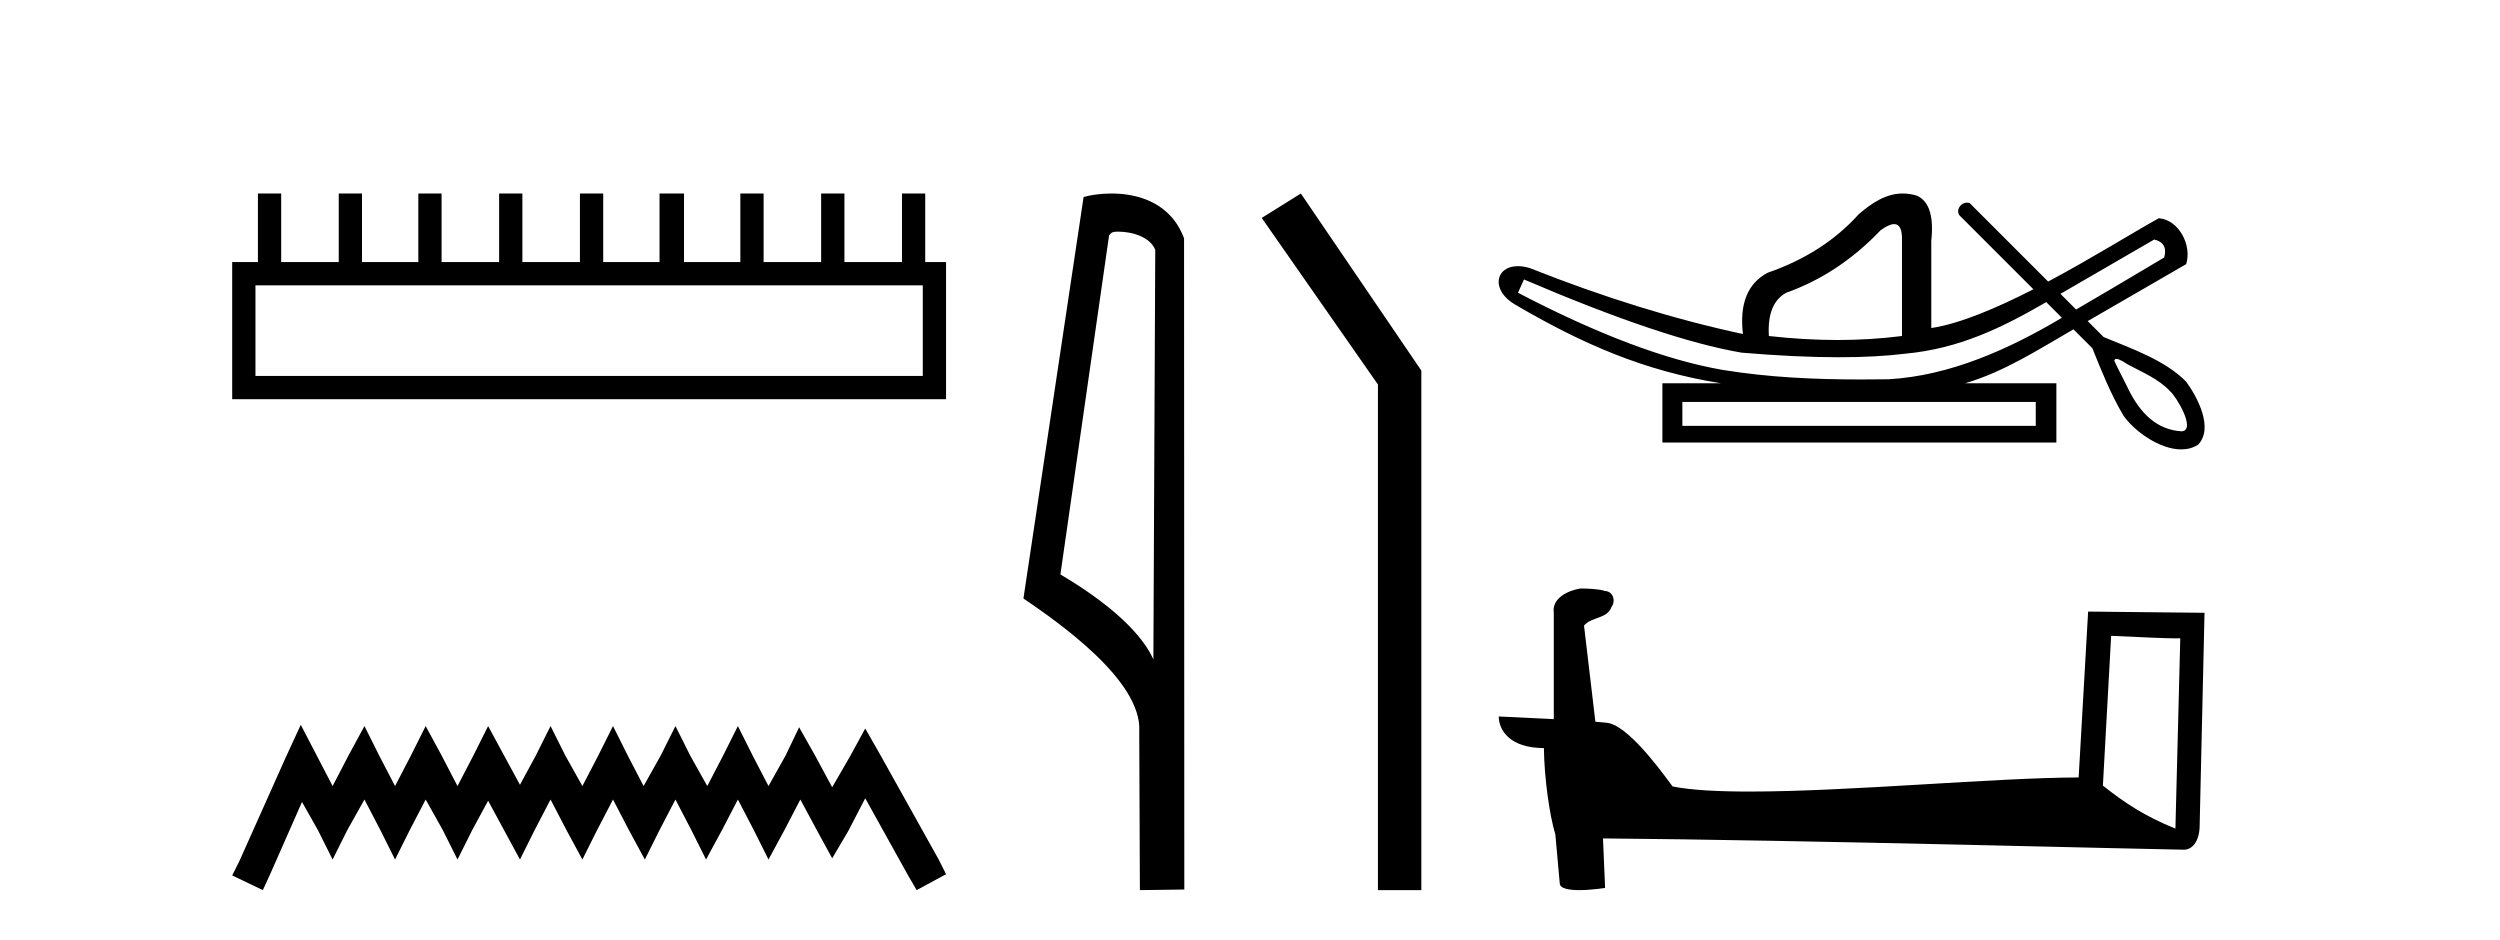 <?xml version='1.0' encoding='UTF-8' standalone='yes'?><svg xmlns='http://www.w3.org/2000/svg' xmlns:xlink='http://www.w3.org/1999/xlink' width='109.0' height='41.0' ><path d='M 40.233 12.441 L 40.233 16.391 L 11.138 16.391 L 11.138 12.441 ZM 11.245 8.437 L 11.245 11.426 L 10.124 11.426 L 10.124 17.405 L 41.248 17.405 L 41.248 11.426 L 40.34 11.426 L 40.34 8.437 L 39.326 8.437 L 39.326 11.426 L 36.817 11.426 L 36.817 8.437 L 35.802 8.437 L 35.802 11.426 L 33.293 11.426 L 33.293 8.437 L 32.279 8.437 L 32.279 11.426 L 29.823 11.426 L 29.823 8.437 L 28.755 8.437 L 28.755 11.426 L 26.3 11.426 L 26.3 8.437 L 25.285 8.437 L 25.285 11.426 L 22.776 11.426 L 22.776 8.437 L 21.762 8.437 L 21.762 11.426 L 19.253 11.426 L 19.253 8.437 L 18.239 8.437 L 18.239 11.426 L 15.783 11.426 L 15.783 8.437 L 14.769 8.437 L 14.769 11.426 L 12.26 11.426 L 12.26 8.437 Z' style='fill:#000000;stroke:none' /><path d='M 13.114 31.602 L 12.473 32.99 L 10.444 37.528 L 10.124 38.169 L 11.459 38.809 L 11.779 38.115 L 13.167 34.966 L 13.861 36.193 L 14.502 37.475 L 15.142 36.193 L 15.89 34.859 L 16.584 36.193 L 17.224 37.475 L 17.865 36.193 L 18.559 34.859 L 19.306 36.193 L 19.947 37.475 L 20.588 36.193 L 21.282 34.912 L 21.976 36.193 L 22.67 37.475 L 23.31 36.193 L 24.004 34.859 L 24.698 36.193 L 25.392 37.475 L 26.033 36.193 L 26.727 34.859 L 27.421 36.193 L 28.115 37.475 L 28.755 36.193 L 29.449 34.859 L 30.143 36.193 L 30.784 37.475 L 31.478 36.193 L 32.172 34.859 L 32.866 36.193 L 33.507 37.475 L 34.201 36.193 L 34.895 34.859 L 35.642 36.247 L 36.283 37.421 L 36.977 36.247 L 37.724 34.805 L 39.593 38.169 L 39.966 38.809 L 41.248 38.115 L 40.927 37.475 L 38.365 32.884 L 37.724 31.763 L 37.084 32.937 L 36.283 34.325 L 35.535 32.937 L 34.841 31.709 L 34.254 32.937 L 33.507 34.272 L 32.813 32.937 L 32.172 31.656 L 31.531 32.937 L 30.837 34.272 L 30.09 32.937 L 29.449 31.656 L 28.809 32.937 L 28.061 34.272 L 27.367 32.937 L 26.727 31.656 L 26.086 32.937 L 25.392 34.272 L 24.645 32.937 L 24.004 31.656 L 23.364 32.937 L 22.67 34.218 L 21.976 32.937 L 21.282 31.656 L 20.641 32.937 L 19.947 34.272 L 19.253 32.937 L 18.559 31.656 L 17.918 32.937 L 17.224 34.272 L 16.53 32.937 L 15.89 31.656 L 15.196 32.937 L 14.502 34.272 L 13.808 32.937 L 13.114 31.602 Z' style='fill:#000000;stroke:none' /><path d='M 48.757 10.1 C 49.382 10.1 50.147 10.34 50.369 10.89 L 50.287 28.751 L 50.287 28.751 C 49.971 28.034 49.029 26.699 46.234 25.046 L 48.356 10.263 C 48.456 10.157 48.453 10.1 48.757 10.1 ZM 50.287 28.751 L 50.287 28.751 C 50.287 28.751 50.287 28.751 50.287 28.751 L 50.287 28.751 L 50.287 28.751 ZM 48.46 8.437 C 47.982 8.437 47.551 8.505 47.245 8.588 L 44.622 26.094 C 46.01 27.044 49.823 29.648 49.671 31.91 L 49.699 38.809 L 51.636 38.783 L 51.625 10.393 C 51.049 8.837 49.618 8.437 48.46 8.437 Z' style='fill:#000000;stroke:none' /><path d='M 56.717 8.437 L 55.011 9.501 L 60.078 16.765 L 60.078 38.809 L 61.97 38.809 L 61.97 16.157 L 56.717 8.437 Z' style='fill:#000000;stroke:none' /><path d='M 93.924 10.443 C 94.331 10.539 94.476 10.8 94.36 11.226 C 92.814 12.148 91.536 12.902 90.518 13.495 C 90.291 13.267 90.063 13.04 89.836 12.812 L 93.924 10.443 ZM 82.585 9.771 C 82.825 9.771 82.938 10.004 82.926 10.471 L 82.926 14.65 C 82.017 14.766 81.079 14.824 80.112 14.824 C 79.145 14.824 78.149 14.766 77.123 14.65 C 77.065 13.702 77.317 13.073 77.878 12.764 C 79.406 12.222 80.779 11.313 81.998 10.036 C 82.238 9.862 82.431 9.774 82.578 9.771 C 82.58 9.771 82.582 9.771 82.585 9.771 ZM 66.445 12.184 C 70.507 13.925 73.67 14.989 75.933 15.376 C 77.513 15.509 78.926 15.576 80.171 15.576 C 81.274 15.576 82.246 15.523 83.086 15.419 C 85.412 15.199 87.254 14.309 89.216 13.172 C 89.443 13.399 89.671 13.627 89.898 13.855 C 87.601 15.219 85.038 16.38 82.346 16.536 C 81.951 16.542 81.556 16.545 81.16 16.545 C 79.14 16.545 77.117 16.456 75.121 16.13 C 72.645 15.704 69.666 14.582 66.184 12.764 L 66.445 12.184 ZM 88.759 17.523 L 88.759 18.567 L 73.351 18.567 L 73.351 17.523 ZM 92.277 15.649 C 92.43 15.649 92.714 15.863 92.801 15.906 C 93.435 16.246 94.129 16.528 94.625 17.068 C 94.87 17.267 95.771 18.751 95.123 18.806 C 94.011 18.74 93.315 17.986 92.833 17.038 C 92.622 16.599 92.383 16.169 92.182 15.727 C 92.193 15.671 92.228 15.649 92.277 15.649 ZM 82.959 8.437 C 82.238 8.437 81.633 8.832 81.041 9.34 C 80.015 10.481 78.69 11.332 77.065 11.893 C 76.195 12.357 75.837 13.247 75.992 14.563 C 73.012 13.924 69.917 12.967 66.706 11.69 C 66.511 11.631 66.335 11.605 66.177 11.605 C 65.188 11.605 64.984 12.659 66.068 13.286 C 68.996 14.997 71.689 16.178 75.034 16.71 L 72.48 16.71 L 72.48 19.293 L 89.658 19.293 L 89.658 16.71 L 85.683 16.71 C 87.38 16.211 88.881 15.237 90.402 14.359 C 90.677 14.634 90.952 14.909 91.227 15.183 C 91.628 16.183 92.032 17.189 92.58 18.117 C 93.04 18.782 94.148 19.594 95.101 19.594 C 95.365 19.594 95.616 19.532 95.839 19.387 C 96.533 18.653 95.79 17.289 95.315 16.639 C 94.384 15.694 92.926 15.199 91.717 14.694 C 91.486 14.462 91.255 14.231 91.024 14 C 92.468 13.165 93.874 12.35 95.317 11.516 C 95.574 10.712 95.016 9.592 94.127 9.514 C 93.102 10.074 91.255 11.233 89.299 12.276 C 88.158 11.135 87.016 9.994 85.875 8.852 C 85.838 8.841 85.8 8.836 85.764 8.836 C 85.448 8.836 85.222 9.238 85.502 9.459 C 86.553 10.51 87.605 11.561 88.656 12.612 C 87.066 13.426 85.458 14.114 84.204 14.302 L 84.204 10.501 C 84.32 9.417 84.107 8.759 83.565 8.527 C 83.353 8.465 83.152 8.437 82.959 8.437 Z' style='fill:#000000;stroke:none' /><path d='M 92.046 27.723 C 93.635 27.8 94.513 27.832 94.889 27.832 C 94.967 27.832 95.023 27.831 95.06 27.828 L 95.06 27.828 L 94.848 36.128 C 93.484 35.572 92.643 35.009 91.686 34.253 L 92.046 27.723 ZM 68.971 25.659 C 68.926 25.659 68.893 25.66 68.878 25.661 C 68.353 25.758 67.654 26.078 67.745 26.723 C 67.745 28.267 67.745 29.811 67.745 31.355 C 66.716 31.301 65.659 31.253 65.345 31.238 L 65.345 31.238 C 65.345 31.82 65.816 32.616 67.314 32.616 C 67.33 33.929 67.56 35.537 67.806 36.358 C 67.808 36.357 67.809 36.356 67.811 36.355 L 68.004 38.506 C 68.004 38.744 68.411 38.809 68.857 38.809 C 69.392 38.809 69.982 38.715 69.982 38.715 L 69.891 36.555 L 69.891 36.555 C 78.325 36.621 94.419 37.047 95.217 37.047 C 95.63 37.047 95.905 36.605 95.905 35.989 L 96.117 26.718 L 91.042 26.665 L 90.629 33.897 C 86.951 33.908 80.597 34.512 76.278 34.512 C 74.905 34.512 73.737 34.451 72.927 34.29 C 72.763 34.093 71.178 31.783 70.17 31.533 C 70.091 31.513 69.854 31.491 69.559 31.468 C 69.394 30.07 69.228 28.673 69.063 27.276 C 69.379 26.887 70.08 26.993 70.266 26.454 C 70.457 26.201 70.327 25.779 69.982 25.769 C 69.763 25.682 69.203 25.659 68.971 25.659 Z' style='fill:#000000;stroke:none' /></svg>